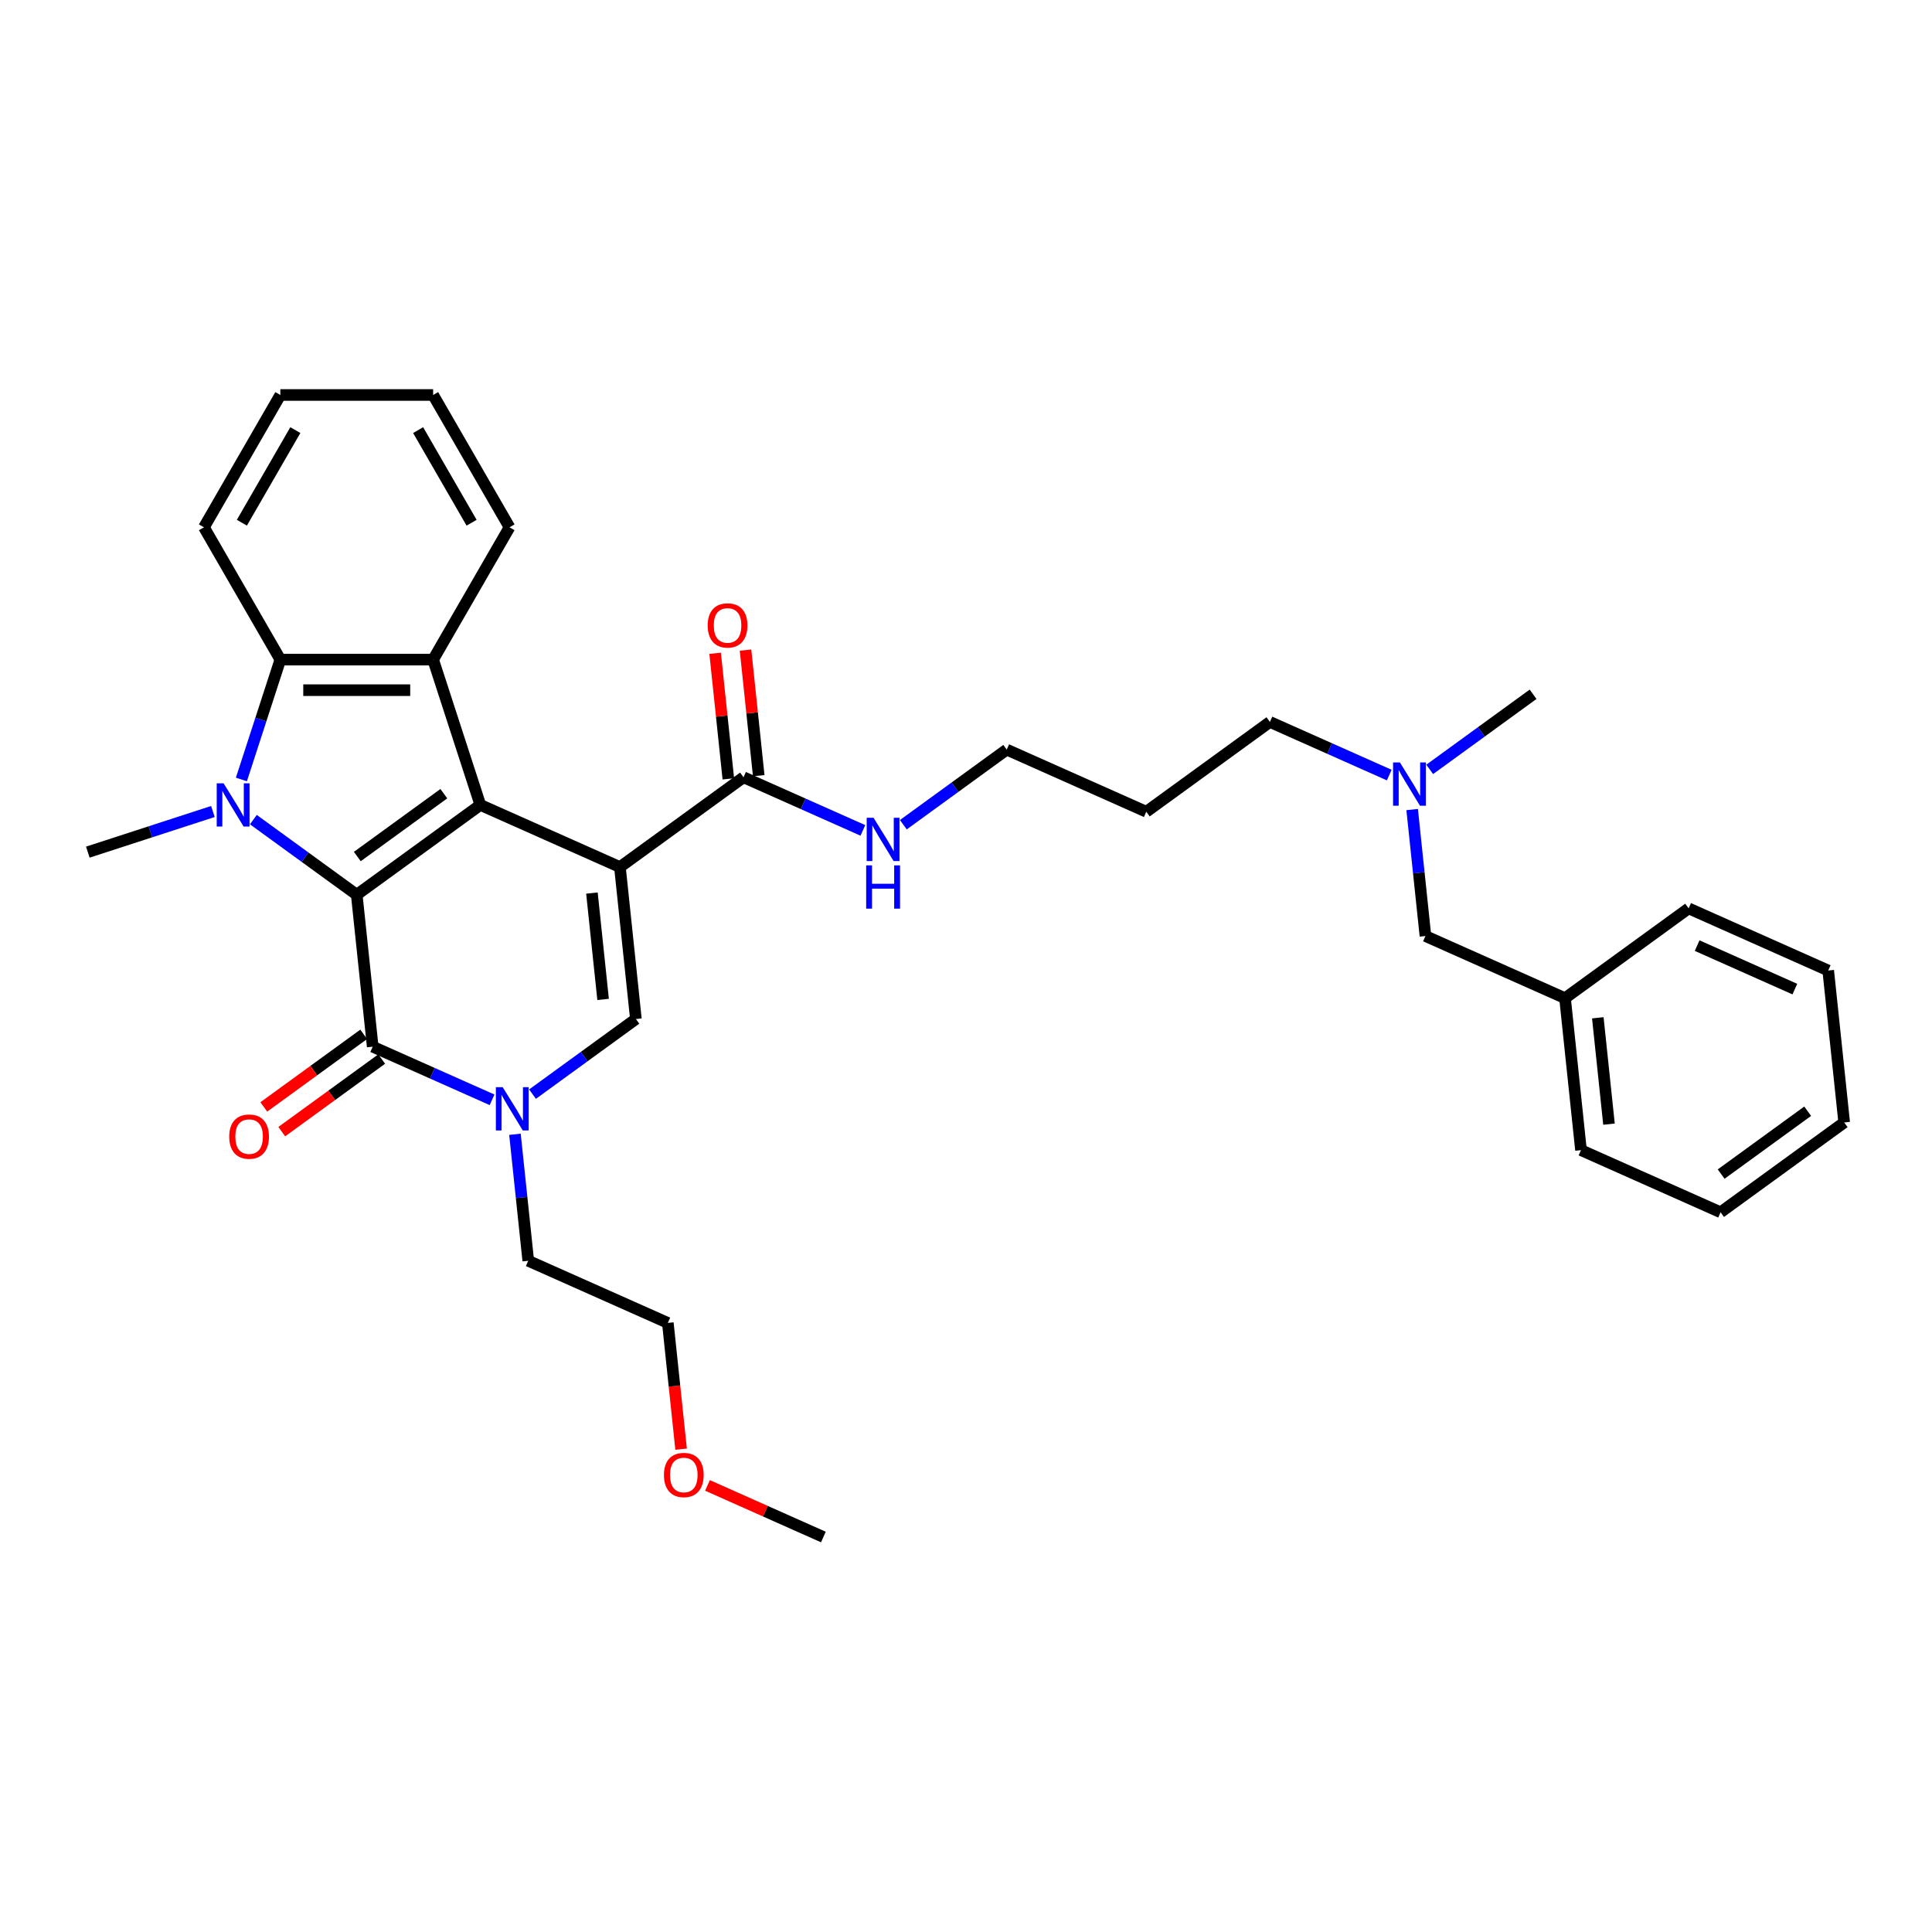 <?xml version='1.0' encoding='iso-8859-1'?>
<svg version='1.1' baseProfile='full'
              xmlns='http://www.w3.org/2000/svg'
                      xmlns:rdkit='http://www.rdkit.org/xml'
                      xmlns:xlink='http://www.w3.org/1999/xlink'
                  xml:space='preserve'
width='1000px' height='1000px' viewBox='0 0 1000 1000'>
<!-- END OF HEADER -->
<rect style='opacity:1.0;fill:#FFFFFF;stroke:none' width='1000' height='1000' x='0' y='0'> </rect>
<path class='bond-0' d='M 320.87,448.795 L 248.624,416.629' style='fill:none;fill-rule:evenodd;stroke:#000000;stroke-width:6px;stroke-linecap:butt;stroke-linejoin:miter;stroke-opacity:1' />
<path class='bond-4' d='M 320.87,448.795 L 329.136,527.444' style='fill:none;fill-rule:evenodd;stroke:#000000;stroke-width:6px;stroke-linecap:butt;stroke-linejoin:miter;stroke-opacity:1' />
<path class='bond-4' d='M 306.38,462.246 L 312.166,517.3' style='fill:none;fill-rule:evenodd;stroke:#000000;stroke-width:6px;stroke-linecap:butt;stroke-linejoin:miter;stroke-opacity:1' />
<path class='bond-8' d='M 320.87,448.795 L 384.849,402.311' style='fill:none;fill-rule:evenodd;stroke:#000000;stroke-width:6px;stroke-linecap:butt;stroke-linejoin:miter;stroke-opacity:1' />
<path class='bond-1' d='M 248.624,416.629 L 184.645,463.113' style='fill:none;fill-rule:evenodd;stroke:#000000;stroke-width:6px;stroke-linecap:butt;stroke-linejoin:miter;stroke-opacity:1' />
<path class='bond-1' d='M 229.731,410.806 L 184.946,443.344' style='fill:none;fill-rule:evenodd;stroke:#000000;stroke-width:6px;stroke-linecap:butt;stroke-linejoin:miter;stroke-opacity:1' />
<path class='bond-6' d='M 248.624,416.629 L 224.187,341.417' style='fill:none;fill-rule:evenodd;stroke:#000000;stroke-width:6px;stroke-linecap:butt;stroke-linejoin:miter;stroke-opacity:1' />
<path class='bond-2' d='M 184.645,463.113 L 157.891,443.675' style='fill:none;fill-rule:evenodd;stroke:#000000;stroke-width:6px;stroke-linecap:butt;stroke-linejoin:miter;stroke-opacity:1' />
<path class='bond-2' d='M 157.891,443.675 L 131.137,424.236' style='fill:none;fill-rule:evenodd;stroke:#0000FF;stroke-width:6px;stroke-linecap:butt;stroke-linejoin:miter;stroke-opacity:1' />
<path class='bond-33' d='M 184.645,463.113 L 192.912,541.762' style='fill:none;fill-rule:evenodd;stroke:#000000;stroke-width:6px;stroke-linecap:butt;stroke-linejoin:miter;stroke-opacity:1' />
<path class='bond-12' d='M 110.196,420.031 L 77.825,430.549' style='fill:none;fill-rule:evenodd;stroke:#0000FF;stroke-width:6px;stroke-linecap:butt;stroke-linejoin:miter;stroke-opacity:1' />
<path class='bond-12' d='M 77.825,430.549 L 45.455,441.067' style='fill:none;fill-rule:evenodd;stroke:#000000;stroke-width:6px;stroke-linecap:butt;stroke-linejoin:miter;stroke-opacity:1' />
<path class='bond-34' d='M 124.947,403.454 L 135.026,372.436' style='fill:none;fill-rule:evenodd;stroke:#0000FF;stroke-width:6px;stroke-linecap:butt;stroke-linejoin:miter;stroke-opacity:1' />
<path class='bond-34' d='M 135.026,372.436 L 145.104,341.417' style='fill:none;fill-rule:evenodd;stroke:#000000;stroke-width:6px;stroke-linecap:butt;stroke-linejoin:miter;stroke-opacity:1' />
<path class='bond-3' d='M 192.912,541.762 L 223.799,555.514' style='fill:none;fill-rule:evenodd;stroke:#000000;stroke-width:6px;stroke-linecap:butt;stroke-linejoin:miter;stroke-opacity:1' />
<path class='bond-3' d='M 223.799,555.514 L 254.687,569.266' style='fill:none;fill-rule:evenodd;stroke:#0000FF;stroke-width:6px;stroke-linecap:butt;stroke-linejoin:miter;stroke-opacity:1' />
<path class='bond-9' d='M 188.263,535.364 L 162.403,554.153' style='fill:none;fill-rule:evenodd;stroke:#000000;stroke-width:6px;stroke-linecap:butt;stroke-linejoin:miter;stroke-opacity:1' />
<path class='bond-9' d='M 162.403,554.153 L 136.542,572.942' style='fill:none;fill-rule:evenodd;stroke:#FF0000;stroke-width:6px;stroke-linecap:butt;stroke-linejoin:miter;stroke-opacity:1' />
<path class='bond-9' d='M 197.56,548.16 L 171.699,566.949' style='fill:none;fill-rule:evenodd;stroke:#000000;stroke-width:6px;stroke-linecap:butt;stroke-linejoin:miter;stroke-opacity:1' />
<path class='bond-9' d='M 171.699,566.949 L 145.839,585.737' style='fill:none;fill-rule:evenodd;stroke:#FF0000;stroke-width:6px;stroke-linecap:butt;stroke-linejoin:miter;stroke-opacity:1' />
<path class='bond-5' d='M 329.136,527.444 L 302.382,546.882' style='fill:none;fill-rule:evenodd;stroke:#000000;stroke-width:6px;stroke-linecap:butt;stroke-linejoin:miter;stroke-opacity:1' />
<path class='bond-5' d='M 302.382,546.882 L 275.628,566.32' style='fill:none;fill-rule:evenodd;stroke:#0000FF;stroke-width:6px;stroke-linecap:butt;stroke-linejoin:miter;stroke-opacity:1' />
<path class='bond-15' d='M 266.542,587.103 L 269.983,619.84' style='fill:none;fill-rule:evenodd;stroke:#0000FF;stroke-width:6px;stroke-linecap:butt;stroke-linejoin:miter;stroke-opacity:1' />
<path class='bond-15' d='M 269.983,619.84 L 273.424,652.577' style='fill:none;fill-rule:evenodd;stroke:#000000;stroke-width:6px;stroke-linecap:butt;stroke-linejoin:miter;stroke-opacity:1' />
<path class='bond-7' d='M 224.187,341.417 L 145.104,341.417' style='fill:none;fill-rule:evenodd;stroke:#000000;stroke-width:6px;stroke-linecap:butt;stroke-linejoin:miter;stroke-opacity:1' />
<path class='bond-7' d='M 212.324,357.234 L 156.967,357.234' style='fill:none;fill-rule:evenodd;stroke:#000000;stroke-width:6px;stroke-linecap:butt;stroke-linejoin:miter;stroke-opacity:1' />
<path class='bond-16' d='M 224.187,341.417 L 263.728,272.93' style='fill:none;fill-rule:evenodd;stroke:#000000;stroke-width:6px;stroke-linecap:butt;stroke-linejoin:miter;stroke-opacity:1' />
<path class='bond-17' d='M 145.104,341.417 L 105.563,272.93' style='fill:none;fill-rule:evenodd;stroke:#000000;stroke-width:6px;stroke-linecap:butt;stroke-linejoin:miter;stroke-opacity:1' />
<path class='bond-10' d='M 392.714,401.485 L 389.298,368.985' style='fill:none;fill-rule:evenodd;stroke:#000000;stroke-width:6px;stroke-linecap:butt;stroke-linejoin:miter;stroke-opacity:1' />
<path class='bond-10' d='M 389.298,368.985 L 385.882,336.485' style='fill:none;fill-rule:evenodd;stroke:#FF0000;stroke-width:6px;stroke-linecap:butt;stroke-linejoin:miter;stroke-opacity:1' />
<path class='bond-10' d='M 376.984,403.138 L 373.568,370.638' style='fill:none;fill-rule:evenodd;stroke:#000000;stroke-width:6px;stroke-linecap:butt;stroke-linejoin:miter;stroke-opacity:1' />
<path class='bond-10' d='M 373.568,370.638 L 370.152,338.139' style='fill:none;fill-rule:evenodd;stroke:#FF0000;stroke-width:6px;stroke-linecap:butt;stroke-linejoin:miter;stroke-opacity:1' />
<path class='bond-11' d='M 384.849,402.311 L 415.736,416.063' style='fill:none;fill-rule:evenodd;stroke:#000000;stroke-width:6px;stroke-linecap:butt;stroke-linejoin:miter;stroke-opacity:1' />
<path class='bond-11' d='M 415.736,416.063 L 446.624,429.815' style='fill:none;fill-rule:evenodd;stroke:#0000FF;stroke-width:6px;stroke-linecap:butt;stroke-linejoin:miter;stroke-opacity:1' />
<path class='bond-22' d='M 467.565,426.87 L 494.319,407.432' style='fill:none;fill-rule:evenodd;stroke:#0000FF;stroke-width:6px;stroke-linecap:butt;stroke-linejoin:miter;stroke-opacity:1' />
<path class='bond-22' d='M 494.319,407.432 L 521.073,387.994' style='fill:none;fill-rule:evenodd;stroke:#000000;stroke-width:6px;stroke-linecap:butt;stroke-linejoin:miter;stroke-opacity:1' />
<path class='bond-13' d='M 719.072,401.18 L 688.185,387.428' style='fill:none;fill-rule:evenodd;stroke:#0000FF;stroke-width:6px;stroke-linecap:butt;stroke-linejoin:miter;stroke-opacity:1' />
<path class='bond-13' d='M 688.185,387.428 L 657.298,373.676' style='fill:none;fill-rule:evenodd;stroke:#000000;stroke-width:6px;stroke-linecap:butt;stroke-linejoin:miter;stroke-opacity:1' />
<path class='bond-14' d='M 730.928,419.017 L 734.369,451.754' style='fill:none;fill-rule:evenodd;stroke:#0000FF;stroke-width:6px;stroke-linecap:butt;stroke-linejoin:miter;stroke-opacity:1' />
<path class='bond-14' d='M 734.369,451.754 L 737.809,484.491' style='fill:none;fill-rule:evenodd;stroke:#000000;stroke-width:6px;stroke-linecap:butt;stroke-linejoin:miter;stroke-opacity:1' />
<path class='bond-23' d='M 740.013,398.234 L 766.768,378.796' style='fill:none;fill-rule:evenodd;stroke:#0000FF;stroke-width:6px;stroke-linecap:butt;stroke-linejoin:miter;stroke-opacity:1' />
<path class='bond-23' d='M 766.768,378.796 L 793.522,359.358' style='fill:none;fill-rule:evenodd;stroke:#000000;stroke-width:6px;stroke-linecap:butt;stroke-linejoin:miter;stroke-opacity:1' />
<path class='bond-18' d='M 737.809,484.491 L 810.055,516.657' style='fill:none;fill-rule:evenodd;stroke:#000000;stroke-width:6px;stroke-linecap:butt;stroke-linejoin:miter;stroke-opacity:1' />
<path class='bond-24' d='M 273.424,652.577 L 345.669,684.742' style='fill:none;fill-rule:evenodd;stroke:#000000;stroke-width:6px;stroke-linecap:butt;stroke-linejoin:miter;stroke-opacity:1' />
<path class='bond-28' d='M 263.728,272.93 L 224.187,204.443' style='fill:none;fill-rule:evenodd;stroke:#000000;stroke-width:6px;stroke-linecap:butt;stroke-linejoin:miter;stroke-opacity:1' />
<path class='bond-28' d='M 244.099,270.565 L 216.42,222.624' style='fill:none;fill-rule:evenodd;stroke:#000000;stroke-width:6px;stroke-linecap:butt;stroke-linejoin:miter;stroke-opacity:1' />
<path class='bond-35' d='M 105.563,272.93 L 145.104,204.443' style='fill:none;fill-rule:evenodd;stroke:#000000;stroke-width:6px;stroke-linecap:butt;stroke-linejoin:miter;stroke-opacity:1' />
<path class='bond-35' d='M 125.192,270.565 L 152.87,222.624' style='fill:none;fill-rule:evenodd;stroke:#000000;stroke-width:6px;stroke-linecap:butt;stroke-linejoin:miter;stroke-opacity:1' />
<path class='bond-25' d='M 810.055,516.657 L 818.321,595.306' style='fill:none;fill-rule:evenodd;stroke:#000000;stroke-width:6px;stroke-linecap:butt;stroke-linejoin:miter;stroke-opacity:1' />
<path class='bond-25' d='M 827.024,526.801 L 832.811,581.855' style='fill:none;fill-rule:evenodd;stroke:#000000;stroke-width:6px;stroke-linecap:butt;stroke-linejoin:miter;stroke-opacity:1' />
<path class='bond-26' d='M 810.055,516.657 L 874.034,470.173' style='fill:none;fill-rule:evenodd;stroke:#000000;stroke-width:6px;stroke-linecap:butt;stroke-linejoin:miter;stroke-opacity:1' />
<path class='bond-19' d='M 593.319,420.159 L 521.073,387.994' style='fill:none;fill-rule:evenodd;stroke:#000000;stroke-width:6px;stroke-linecap:butt;stroke-linejoin:miter;stroke-opacity:1' />
<path class='bond-21' d='M 593.319,420.159 L 657.298,373.676' style='fill:none;fill-rule:evenodd;stroke:#000000;stroke-width:6px;stroke-linecap:butt;stroke-linejoin:miter;stroke-opacity:1' />
<path class='bond-20' d='M 352.537,750.09 L 349.103,717.416' style='fill:none;fill-rule:evenodd;stroke:#FF0000;stroke-width:6px;stroke-linecap:butt;stroke-linejoin:miter;stroke-opacity:1' />
<path class='bond-20' d='M 349.103,717.416 L 345.669,684.742' style='fill:none;fill-rule:evenodd;stroke:#000000;stroke-width:6px;stroke-linecap:butt;stroke-linejoin:miter;stroke-opacity:1' />
<path class='bond-27' d='M 366.193,768.849 L 396.187,782.203' style='fill:none;fill-rule:evenodd;stroke:#FF0000;stroke-width:6px;stroke-linecap:butt;stroke-linejoin:miter;stroke-opacity:1' />
<path class='bond-27' d='M 396.187,782.203 L 426.181,795.557' style='fill:none;fill-rule:evenodd;stroke:#000000;stroke-width:6px;stroke-linecap:butt;stroke-linejoin:miter;stroke-opacity:1' />
<path class='bond-31' d='M 818.321,595.306 L 890.566,627.471' style='fill:none;fill-rule:evenodd;stroke:#000000;stroke-width:6px;stroke-linecap:butt;stroke-linejoin:miter;stroke-opacity:1' />
<path class='bond-30' d='M 874.034,470.173 L 946.279,502.339' style='fill:none;fill-rule:evenodd;stroke:#000000;stroke-width:6px;stroke-linecap:butt;stroke-linejoin:miter;stroke-opacity:1' />
<path class='bond-30' d='M 878.437,489.447 L 929.009,511.963' style='fill:none;fill-rule:evenodd;stroke:#000000;stroke-width:6px;stroke-linecap:butt;stroke-linejoin:miter;stroke-opacity:1' />
<path class='bond-29' d='M 224.187,204.443 L 145.104,204.443' style='fill:none;fill-rule:evenodd;stroke:#000000;stroke-width:6px;stroke-linecap:butt;stroke-linejoin:miter;stroke-opacity:1' />
<path class='bond-32' d='M 946.279,502.339 L 954.545,580.988' style='fill:none;fill-rule:evenodd;stroke:#000000;stroke-width:6px;stroke-linecap:butt;stroke-linejoin:miter;stroke-opacity:1' />
<path class='bond-36' d='M 890.566,627.471 L 954.545,580.988' style='fill:none;fill-rule:evenodd;stroke:#000000;stroke-width:6px;stroke-linecap:butt;stroke-linejoin:miter;stroke-opacity:1' />
<path class='bond-36' d='M 890.867,607.703 L 935.652,575.165' style='fill:none;fill-rule:evenodd;stroke:#000000;stroke-width:6px;stroke-linecap:butt;stroke-linejoin:miter;stroke-opacity:1' />
<path  class='atom-3' d='M 115.716 405.431
L 123.055 417.293
Q 123.782 418.464, 124.953 420.583
Q 126.123 422.703, 126.186 422.829
L 126.186 405.431
L 129.16 405.431
L 129.16 427.827
L 126.091 427.827
L 118.215 414.858
Q 117.297 413.339, 116.317 411.6
Q 115.368 409.86, 115.083 409.322
L 115.083 427.827
L 112.173 427.827
L 112.173 405.431
L 115.716 405.431
' fill='#0000FF'/>
<path  class='atom-6' d='M 260.207 562.73
L 267.545 574.592
Q 268.273 575.762, 269.443 577.882
Q 270.614 580.001, 270.677 580.128
L 270.677 562.73
L 273.651 562.73
L 273.651 585.126
L 270.582 585.126
L 262.706 572.156
Q 261.788 570.638, 260.808 568.898
Q 259.859 567.158, 259.574 566.62
L 259.574 585.126
L 256.664 585.126
L 256.664 562.73
L 260.207 562.73
' fill='#0000FF'/>
<path  class='atom-10' d='M 118.652 588.309
Q 118.652 582.931, 121.309 579.926
Q 123.966 576.921, 128.933 576.921
Q 133.899 576.921, 136.556 579.926
Q 139.213 582.931, 139.213 588.309
Q 139.213 593.749, 136.525 596.85
Q 133.836 599.918, 128.933 599.918
Q 123.998 599.918, 121.309 596.85
Q 118.652 593.781, 118.652 588.309
M 128.933 597.387
Q 132.349 597.387, 134.184 595.11
Q 136.05 592.8, 136.05 588.309
Q 136.05 583.912, 134.184 581.697
Q 132.349 579.451, 128.933 579.451
Q 125.516 579.451, 123.65 581.666
Q 121.815 583.88, 121.815 588.309
Q 121.815 592.832, 123.65 595.11
Q 125.516 597.387, 128.933 597.387
' fill='#FF0000'/>
<path  class='atom-11' d='M 366.302 323.726
Q 366.302 318.348, 368.959 315.343
Q 371.616 312.338, 376.582 312.338
Q 381.549 312.338, 384.206 315.343
Q 386.863 318.348, 386.863 323.726
Q 386.863 329.166, 384.174 332.266
Q 381.486 335.335, 376.582 335.335
Q 371.648 335.335, 368.959 332.266
Q 366.302 329.198, 366.302 323.726
M 376.582 332.804
Q 379.999 332.804, 381.834 330.527
Q 383.7 328.217, 383.7 323.726
Q 383.7 319.329, 381.834 317.114
Q 379.999 314.868, 376.582 314.868
Q 373.166 314.868, 371.3 317.083
Q 369.465 319.297, 369.465 323.726
Q 369.465 328.249, 371.3 330.527
Q 373.166 332.804, 376.582 332.804
' fill='#FF0000'/>
<path  class='atom-12' d='M 452.144 423.279
L 459.482 435.141
Q 460.21 436.312, 461.38 438.431
Q 462.551 440.551, 462.614 440.677
L 462.614 423.279
L 465.588 423.279
L 465.588 445.675
L 462.519 445.675
L 454.643 432.706
Q 453.725 431.187, 452.745 429.448
Q 451.796 427.708, 451.511 427.17
L 451.511 445.675
L 448.601 445.675
L 448.601 423.279
L 452.144 423.279
' fill='#0000FF'/>
<path  class='atom-12' d='M 448.332 447.915
L 451.369 447.915
L 451.369 457.436
L 462.82 457.436
L 462.82 447.915
L 465.857 447.915
L 465.857 470.311
L 462.82 470.311
L 462.82 459.967
L 451.369 459.967
L 451.369 470.311
L 448.332 470.311
L 448.332 447.915
' fill='#0000FF'/>
<path  class='atom-14' d='M 724.592 394.644
L 731.931 406.506
Q 732.659 407.676, 733.829 409.796
Q 735 411.915, 735.063 412.042
L 735.063 394.644
L 738.036 394.644
L 738.036 417.04
L 734.968 417.04
L 727.091 404.07
Q 726.174 402.552, 725.193 400.812
Q 724.244 399.072, 723.96 398.534
L 723.96 417.04
L 721.05 417.04
L 721.05 394.644
L 724.592 394.644
' fill='#0000FF'/>
<path  class='atom-21' d='M 343.655 763.455
Q 343.655 758.077, 346.312 755.072
Q 348.969 752.067, 353.935 752.067
Q 358.902 752.067, 361.559 755.072
Q 364.216 758.077, 364.216 763.455
Q 364.216 768.896, 361.527 771.996
Q 358.838 775.064, 353.935 775.064
Q 349 775.064, 346.312 771.996
Q 343.655 768.927, 343.655 763.455
M 353.935 772.534
Q 357.352 772.534, 359.186 770.256
Q 361.053 767.947, 361.053 763.455
Q 361.053 759.058, 359.186 756.844
Q 357.352 754.598, 353.935 754.598
Q 350.519 754.598, 348.653 756.812
Q 346.818 759.026, 346.818 763.455
Q 346.818 767.978, 348.653 770.256
Q 350.519 772.534, 353.935 772.534
' fill='#FF0000'/>
</svg>
